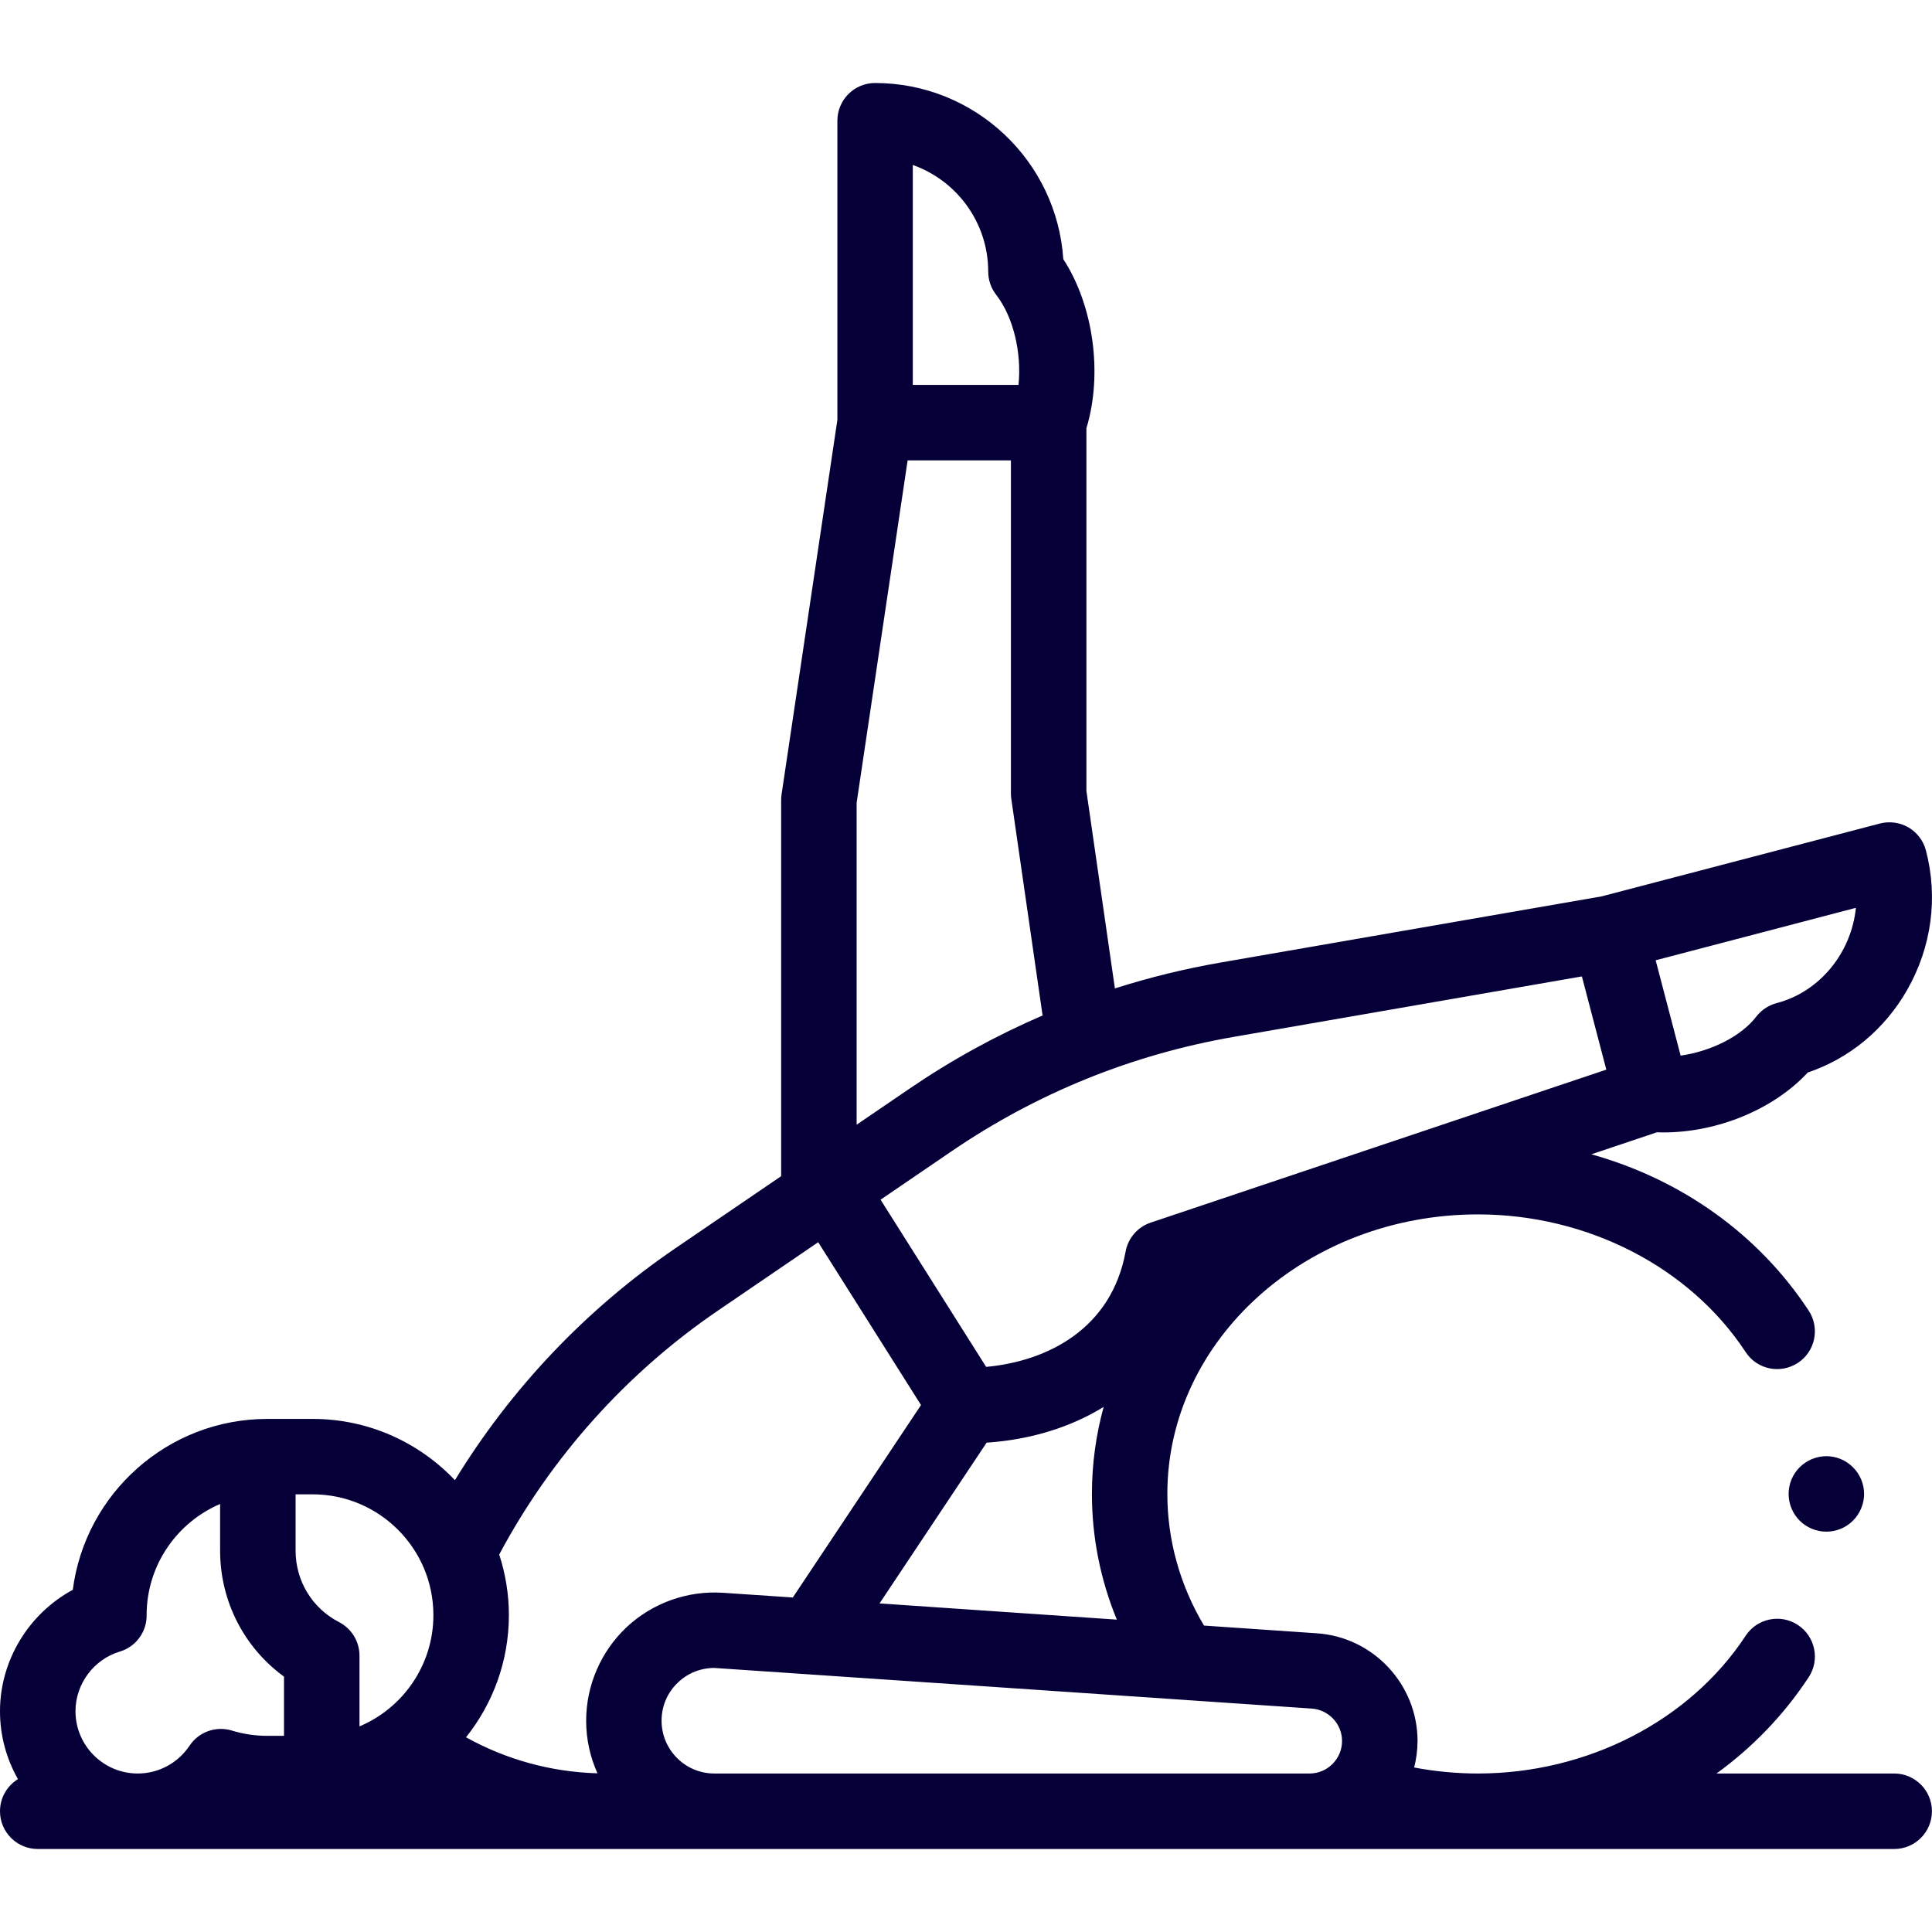 <svg width="28" height="28" viewBox="0 0 28 28" fill="none" xmlns="http://www.w3.org/2000/svg">
<g clip-path="url(#clip0_2372_1306)">
<path d="M27.452 25.703H24.877C25.4 25.323 25.854 24.854 26.213 24.307C26.379 24.055 26.308 23.716 26.056 23.55C25.803 23.384 25.464 23.455 25.299 23.707C24.491 24.938 23.005 25.703 21.42 25.703C21.106 25.703 20.797 25.673 20.495 25.616C20.526 25.493 20.544 25.364 20.544 25.232C20.544 24.412 19.903 23.726 19.085 23.671L17.449 23.559C17.101 22.974 16.918 22.32 16.918 21.651C16.918 19.417 18.938 17.6 21.42 17.6C23.005 17.6 24.491 18.364 25.299 19.595C25.464 19.848 25.803 19.918 26.056 19.752C26.308 19.587 26.379 19.247 26.213 18.995C25.484 17.884 24.363 17.092 23.063 16.729L24.013 16.41C24.045 16.411 24.076 16.412 24.108 16.412C24.895 16.412 25.708 16.075 26.199 15.544C26.805 15.339 27.313 14.919 27.64 14.347C27.994 13.726 28.091 13.008 27.912 12.326C27.876 12.186 27.785 12.066 27.66 11.992C27.534 11.919 27.385 11.899 27.245 11.935L23.212 12.991L17.7 13.948C17.174 14.039 16.66 14.165 16.158 14.325L15.745 11.463V6.207C15.984 5.415 15.848 4.43 15.41 3.755C15.316 2.332 14.129 1.203 12.682 1.203C12.38 1.203 12.136 1.448 12.136 1.75V6.085L11.327 11.513C11.323 11.54 11.321 11.567 11.321 11.594V17.046L9.788 18.091C8.497 18.971 7.406 20.122 6.593 21.452C6.074 20.905 5.342 20.564 4.531 20.564H3.875C2.431 20.564 1.235 21.645 1.055 23.041C0.419 23.384 0 24.061 0 24.8C0 25.158 0.095 25.494 0.26 25.784C0.104 25.881 0 26.053 0 26.25C0 26.552 0.245 26.797 0.547 26.797H27.452C27.754 26.797 27.999 26.552 27.999 26.25C27.999 25.948 27.754 25.703 27.452 25.703V25.703ZM4.116 25.157H3.875C3.7 25.157 3.528 25.132 3.362 25.081C3.131 25.01 2.881 25.099 2.747 25.3C2.579 25.552 2.298 25.703 1.996 25.703C1.499 25.703 1.094 25.298 1.094 24.8C1.094 24.405 1.358 24.05 1.736 23.936C1.972 23.866 2.131 23.646 2.125 23.4C2.128 22.681 2.567 22.063 3.19 21.797V22.474C3.19 23.206 3.538 23.878 4.116 24.299V25.157H4.116ZM5.21 25.02V23.995C5.21 23.791 5.096 23.603 4.914 23.509C4.525 23.309 4.284 22.912 4.284 22.474V21.657H4.531C5.496 21.657 6.281 22.442 6.281 23.407C6.281 24.132 5.839 24.755 5.21 25.02ZM26.897 13.157C26.833 13.797 26.385 14.371 25.748 14.538C25.631 14.569 25.527 14.638 25.453 14.734C25.235 15.019 24.798 15.236 24.357 15.299L23.995 13.917L26.897 13.157ZM17.887 15.026L22.926 14.151L23.28 15.502L16.677 17.719C16.488 17.782 16.349 17.943 16.313 18.139C16.108 19.258 15.183 19.728 14.292 19.81L12.762 17.387L13.788 16.687C15.028 15.841 16.407 15.282 17.887 15.026V15.026ZM16.186 23.473L12.747 23.238L14.299 20.908C14.941 20.865 15.517 20.684 15.995 20.39C15.884 20.794 15.825 21.216 15.825 21.651C15.825 22.278 15.948 22.895 16.186 23.473ZM12.415 11.634L13.154 6.672H14.651V11.503C14.651 11.529 14.653 11.555 14.657 11.581L15.11 14.717C14.435 15.008 13.788 15.363 13.172 15.784L12.415 16.3V11.634ZM13.229 2.391C13.866 2.617 14.322 3.225 14.322 3.937C14.322 4.059 14.363 4.177 14.438 4.273C14.688 4.595 14.808 5.115 14.761 5.578H13.229V2.391ZM8.495 24.938C8.495 25.209 8.554 25.468 8.659 25.7C7.986 25.681 7.337 25.502 6.754 25.178C7.142 24.692 7.375 24.076 7.375 23.407C7.375 23.101 7.325 22.806 7.235 22.529C7.989 21.116 9.08 19.898 10.404 18.995L11.858 18.003L13.348 20.363L11.49 23.152L10.48 23.084C9.968 23.049 9.459 23.23 9.084 23.58C8.71 23.93 8.495 24.425 8.495 24.938V24.938ZM10.353 25.703C9.931 25.703 9.588 25.36 9.588 24.938C9.588 24.724 9.674 24.525 9.831 24.379C9.974 24.245 10.158 24.173 10.351 24.173C10.369 24.173 19.011 24.762 19.011 24.762C19.257 24.779 19.45 24.985 19.45 25.232C19.45 25.491 19.239 25.703 18.979 25.703H10.353Z" fill="#050038"/>
<path d="M26.082 21.265C25.98 21.366 25.922 21.507 25.922 21.651C25.922 21.796 25.98 21.936 26.082 22.038C26.184 22.14 26.325 22.198 26.469 22.198C26.613 22.198 26.754 22.14 26.855 22.038C26.957 21.936 27.016 21.795 27.016 21.651C27.016 21.507 26.957 21.366 26.855 21.265C26.754 21.163 26.613 21.104 26.469 21.104C26.325 21.104 26.184 21.163 26.082 21.265Z" fill="#050038"/>
</g>
<defs>
<clipPath id="clip0_2372_1306">
<rect width="28" height="28" fill="white"/>
</clipPath>
</defs>
</svg>
